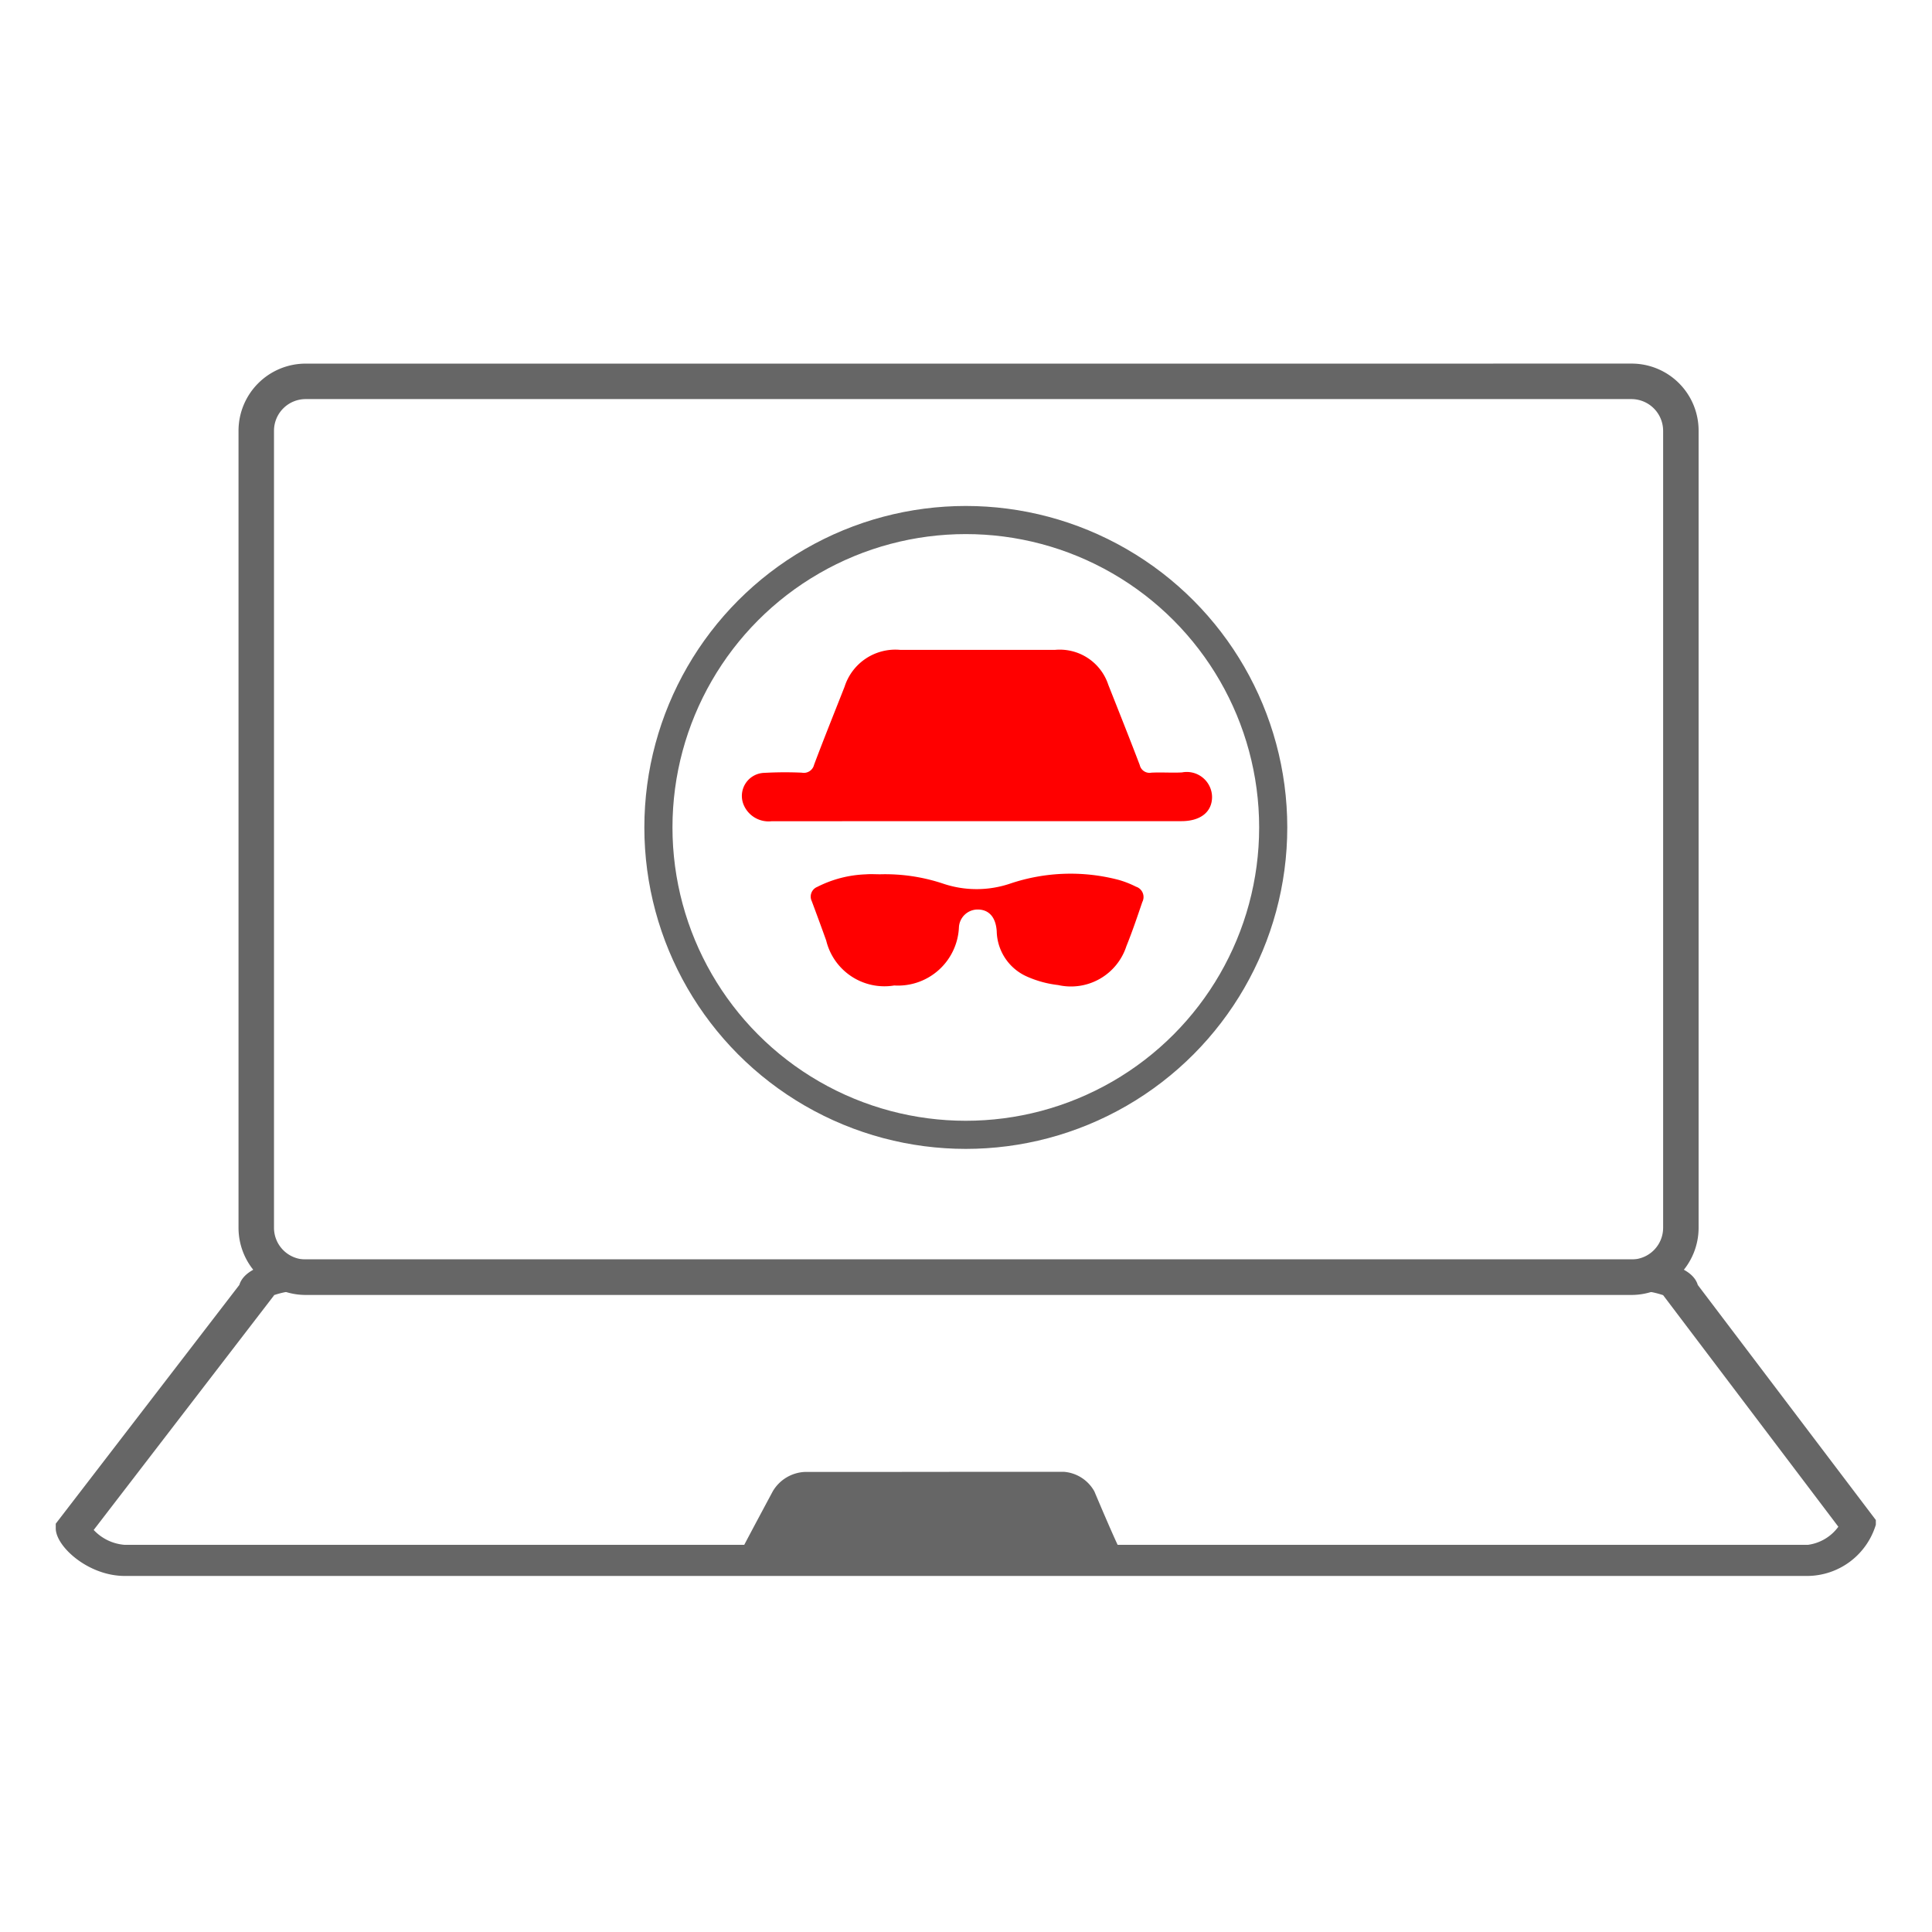 <svg id="Layer_1" data-name="Layer 1" xmlns="http://www.w3.org/2000/svg" viewBox="0 0 72 72"><defs><style>.cls-1{fill:red;}.cls-2,.cls-3{fill:#666;}.cls-3{fill-rule:evenodd;}.cls-4{fill:none;stroke:#666;stroke-miterlimit:10;stroke-width:1.048px;}</style></defs><title>Icon2_72x72</title><path class="cls-1" d="M36.408,30.603q-3.826,0-7.652.002a1.008,1.008,0,0,1-1.035-.595.86.86,0,0,1,.77-1.208,13.888,13.888,0,0,1,1.39-.007.392.392,0,0,0,.457-.294c.366-.974.756-1.94,1.137-2.909a1.985,1.985,0,0,1,2.064-1.374q2.893-0,5.787 0a1.904,1.904,0,0,1,1.977,1.302c.394.997.792,1.992,1.173,2.993a.373.373,0,0,0,.433.282c.378-.02.76.011,1.138-.009a.943.943,0,0,1,1.123.915c-.001.561-.434.901-1.141.901Q40.218,30.604,36.408,30.603Z"/><path class="cls-1" d="M32.801,32.582a6.827,6.827,0,0,1,2.33.343,3.902,3.902,0,0,0,2.524.001,7.051,7.051,0,0,1,4.038-.134,3.581,3.581,0,0,1,.641.252.404.404,0,0,1,.237.571c-.188.552-.375,1.107-.594,1.647a2.171,2.171,0,0,1-2.543,1.448,3.952,3.952,0,0,1-1.17-.32A1.89,1.89,0,0,1,37.145,34.706c-.033-.516-.283-.805-.696-.811a.7.7,0,0,0-.712.653,2.273,2.273,0,0,1-2.412,2.178,2.233,2.233,0,0,1-2.535-1.676q-.264-.735-.538-1.467a.389.389,0,0,1,.205-.531,4.319,4.319,0,0,1,1.812-.468C32.445,32.569,32.623,32.582,32.801,32.582Z"/><path class="cls-2" d="M60.798,48.259H11.392A2.503,2.503,0,0,1,8.889,45.756V16.054a2.503,2.503,0,0,1,2.503-2.503h46.563v1.322h-46.563a1.181,1.181,0,0,0-1.181,1.181V45.755a1.182,1.182,0,0,0,1.182,1.182H60.798A1.182,1.182,0,0,0,61.98,45.755V16.054a1.184,1.184,0,0,0-1.181-1.181H55.649V13.55h5.157a2.496,2.496,0,0,1,2.496,2.496V45.755A2.504,2.504,0,0,1,60.798,48.259Z"/><path class="cls-2" d="M67.371,58.731H4.65c-1.369,0-2.572-1.104-2.572-1.771v-.177L8.92,47.885c.209-.695,1.42-.948,2.472-.948H60.806c1.05,0,2.26.254,2.466.951l6.635,8.759v.175A2.682,2.682,0,0,1,67.371,58.731ZM3.492,57.017a1.76,1.76,0,0,0,1.158.555H67.371a1.676,1.676,0,0,0,1.139-.675l-6.53-8.63a3.332,3.332,0,0,0-1.174-.174H11.392a3.339,3.339,0,0,0-1.181.173v.011Zm-.103-.141"/><path class="cls-3" d="M41.697,57.668H27.686s.132-.261,1.114-2.093a1.466,1.466,0,0,1,1.187-.72c5.637,0,3.53-.005,9.658-.005a1.424,1.424,0,0,1,1.138.728C41.509,57.298,41.697,57.668,41.697,57.668Z"/><circle class="cls-4" cx="35.993" cy="30.836" r="11.456"/></svg>